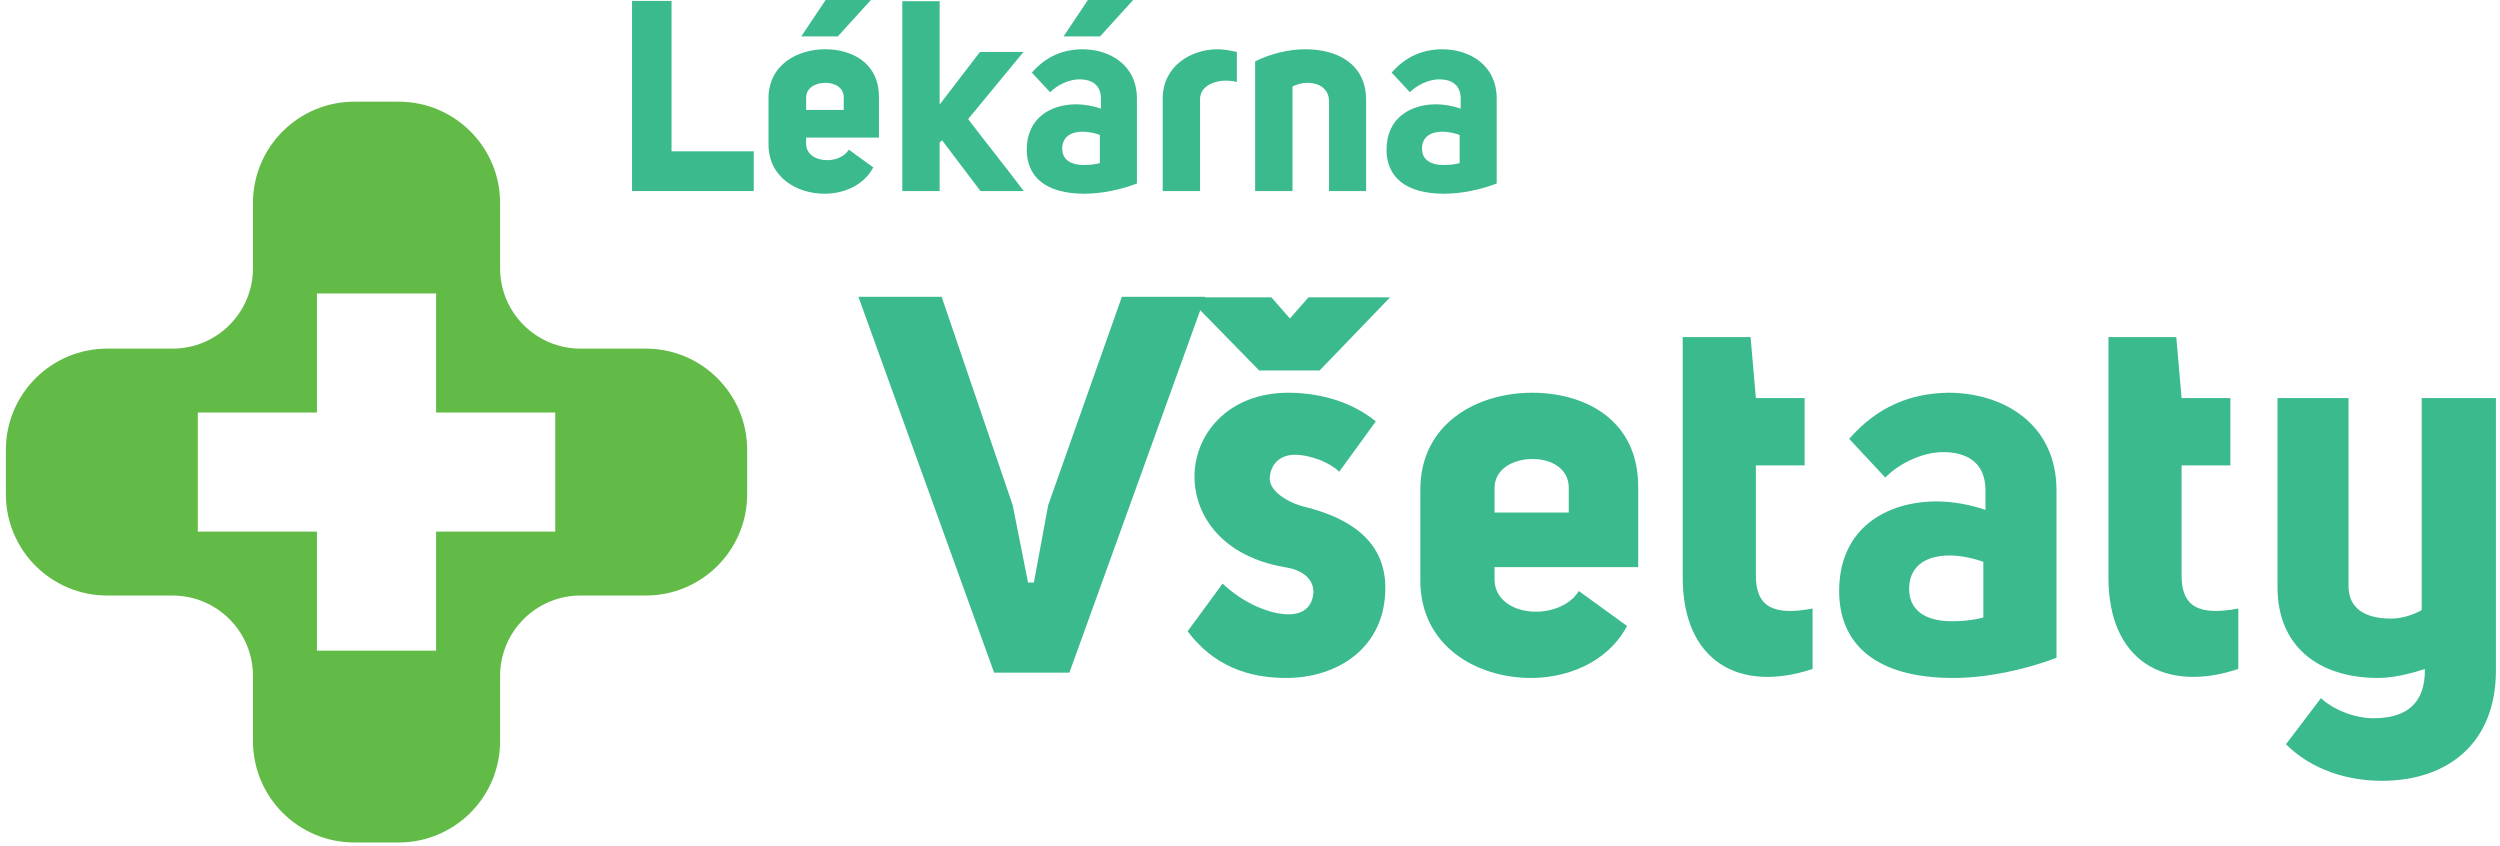 <?xml version="1.0" encoding="UTF-8" standalone="no"?>
<!DOCTYPE svg PUBLIC "-//W3C//DTD SVG 1.1//EN" "http://www.w3.org/Graphics/SVG/1.1/DTD/svg11.dtd">
<svg width="100%" height="100%" viewBox="0 0 730 247" version="1.1" xmlns="http://www.w3.org/2000/svg" xmlns:xlink="http://www.w3.org/1999/xlink" xml:space="preserve" xmlns:serif="http://www.serif.com/" style="fill-rule:evenodd;clip-rule:evenodd;stroke-linejoin:round;stroke-miterlimit:2;">
    <g transform="matrix(1,0,0,1,-9482,-3581)">
        <g id="logo-def" transform="matrix(1,0,0,1,-0.768,-0.804)">
            <rect x="9482.77" y="3581.8" width="729.526" height="246.761" style="fill:none;"/>
            <clipPath id="_clip1">
                <rect x="9482.77" y="3581.8" width="729.526" height="246.761"/>
            </clipPath>
            <g clip-path="url(#_clip1)">
                <g transform="matrix(1.419,0,0,1.28,4550.82,633.528)">
                    <g>
                        <g transform="matrix(1.444,0,0,1.6,1718.96,1967.88)">
                            <g transform="matrix(38.29,0,0,38.29,1304.24,236.903)">
                                <path d="M0.062,-0L0.515,-0L0.515,-0.148L0.209,-0.148L0.209,-0.708L0.062,-0.708L0.062,-0Z" style="fill:rgb(59,186,141);fill-rule:nonzero;"/>
                            </g>
                            <g transform="matrix(38.29,0,0,38.29,1324.53,236.903)">
                                <path d="M0.427,-0.718L0.257,-0.718L0.162,-0.576L0.298,-0.576L0.427,-0.718ZM0.339,-0.154C0.323,-0.128 0.29,-0.115 0.258,-0.115C0.218,-0.115 0.18,-0.136 0.18,-0.176L0.18,-0.199L0.451,-0.199L0.451,-0.351C0.451,-0.476 0.352,-0.528 0.251,-0.528C0.147,-0.528 0.04,-0.47 0.04,-0.345L0.04,-0.174C0.04,-0.051 0.145,0.01 0.249,0.01C0.31,0.01 0.39,-0.014 0.43,-0.088L0.339,-0.154ZM0.32,-0.302L0.18,-0.302L0.18,-0.348C0.18,-0.385 0.216,-0.403 0.252,-0.403C0.287,-0.403 0.32,-0.385 0.32,-0.349L0.32,-0.302Z" style="fill:rgb(59,186,141);fill-rule:nonzero;"/>
                            </g>
                            <g transform="matrix(38.29,0,0,38.29,1343.06,236.903)">
                                <path d="M0.193,-0.322L0.193,-0.707L0.054,-0.707L0.054,-0L0.193,-0L0.193,-0.181L0.202,-0.189L0.345,-0L0.506,-0C0.443,-0.084 0.364,-0.182 0.299,-0.268L0.505,-0.518L0.343,-0.518L0.193,-0.322Z" style="fill:rgb(59,186,141);fill-rule:nonzero;"/>
                            </g>
                            <g transform="matrix(38.29,0,0,38.29,1361.83,236.903)">
                                <path d="M0.429,-0.718L0.259,-0.718L0.164,-0.576L0.3,-0.576L0.429,-0.718ZM0.027,-0.154C0.027,-0.054 0.096,0.01 0.242,0.01C0.305,0.01 0.376,-0.005 0.437,-0.028L0.437,-0.344C0.437,-0.469 0.337,-0.528 0.233,-0.528C0.162,-0.527 0.099,-0.502 0.046,-0.441L0.114,-0.368C0.139,-0.394 0.184,-0.416 0.223,-0.416C0.266,-0.416 0.303,-0.398 0.303,-0.344L0.303,-0.307C0.274,-0.317 0.241,-0.323 0.211,-0.323C0.117,-0.323 0.027,-0.273 0.027,-0.154ZM0.299,-0.104C0.28,-0.099 0.26,-0.097 0.24,-0.097C0.185,-0.097 0.159,-0.121 0.159,-0.158C0.159,-0.195 0.183,-0.221 0.236,-0.221C0.258,-0.221 0.283,-0.215 0.299,-0.209L0.299,-0.104Z" style="fill:rgb(59,186,141);fill-rule:nonzero;"/>
                            </g>
                            <g transform="matrix(38.29,0,0,38.29,1380.36,236.903)">
                                <path d="M0.252,-0.528C0.158,-0.528 0.049,-0.468 0.049,-0.344L0.049,-0L0.188,-0L0.188,-0.342C0.188,-0.401 0.266,-0.422 0.325,-0.406L0.325,-0.518C0.294,-0.525 0.272,-0.528 0.252,-0.528Z" style="fill:rgb(59,186,141);fill-rule:nonzero;"/>
                            </g>
                            <g transform="matrix(38.29,0,0,38.29,1393.38,236.903)">
                                <path d="M0.053,-0L0.192,-0L0.192,-0.389C0.208,-0.398 0.229,-0.403 0.249,-0.403C0.289,-0.403 0.328,-0.382 0.328,-0.334L0.328,-0L0.466,-0L0.466,-0.339C0.466,-0.475 0.357,-0.528 0.24,-0.528C0.177,-0.528 0.11,-0.511 0.053,-0.483L0.053,-0Z" style="fill:rgb(59,186,141);fill-rule:nonzero;"/>
                            </g>
                            <g transform="matrix(38.29,0,0,38.29,1413.1,236.903)">
                                <path d="M0.027,-0.154C0.027,-0.054 0.096,0.01 0.242,0.01C0.305,0.01 0.376,-0.005 0.437,-0.028L0.437,-0.344C0.437,-0.469 0.337,-0.528 0.233,-0.528C0.162,-0.527 0.099,-0.502 0.046,-0.441L0.114,-0.368C0.139,-0.394 0.184,-0.416 0.223,-0.416C0.266,-0.416 0.303,-0.398 0.303,-0.344L0.303,-0.307C0.274,-0.317 0.241,-0.323 0.211,-0.323C0.117,-0.323 0.027,-0.273 0.027,-0.154ZM0.299,-0.104C0.28,-0.099 0.26,-0.097 0.24,-0.097C0.185,-0.097 0.159,-0.121 0.159,-0.158C0.159,-0.195 0.183,-0.221 0.236,-0.221C0.258,-0.221 0.283,-0.215 0.299,-0.209L0.299,-0.104Z" style="fill:rgb(59,186,141);fill-rule:nonzero;"/>
                            </g>
                        </g>
                        <g transform="matrix(1.813,0,0,2.01,1288.36,1984.28)">
                            <g transform="matrix(60.17,0,0,60.17,1304.24,235.08)">
                                <path d="M0.352,-0.316L0.325,-0.17L0.314,-0.17L0.285,-0.316L0.151,-0.709L-0.006,-0.709L0.25,-0L0.392,-0L0.648,-0.709L0.491,-0.709L0.352,-0.316Z" style="fill:rgb(59,186,141);fill-rule:nonzero;"/>
                            </g>
                            <g transform="matrix(60.17,0,0,60.17,1339.8,235.08)">
                                <path d="M0.024,-0.708L0.159,-0.57L0.273,-0.57L0.406,-0.708L0.252,-0.708L0.217,-0.668L0.182,-0.708L0.024,-0.708ZM0.024,-0.078C0.073,-0.013 0.138,0.01 0.21,0.01C0.307,0.01 0.397,-0.047 0.397,-0.16C0.397,-0.258 0.314,-0.295 0.248,-0.312C0.226,-0.316 0.176,-0.338 0.179,-0.369C0.182,-0.399 0.204,-0.411 0.226,-0.411C0.256,-0.411 0.293,-0.396 0.31,-0.379L0.379,-0.474C0.326,-0.517 0.261,-0.528 0.214,-0.528C0.1,-0.528 0.036,-0.449 0.037,-0.368C0.038,-0.294 0.091,-0.219 0.207,-0.199C0.254,-0.192 0.27,-0.163 0.257,-0.133C0.25,-0.118 0.235,-0.11 0.215,-0.11C0.179,-0.11 0.129,-0.131 0.09,-0.168L0.024,-0.078Z" style="fill:rgb(59,186,141);fill-rule:nonzero;"/>
                            </g>
                            <g transform="matrix(60.17,0,0,60.17,1365.25,235.08)">
                                <path d="M0.339,-0.154C0.323,-0.128 0.29,-0.115 0.258,-0.115C0.218,-0.115 0.18,-0.136 0.18,-0.176L0.18,-0.199L0.451,-0.199L0.451,-0.351C0.451,-0.476 0.352,-0.528 0.251,-0.528C0.147,-0.528 0.04,-0.47 0.04,-0.345L0.04,-0.174C0.04,-0.051 0.145,0.01 0.249,0.01C0.31,0.01 0.39,-0.014 0.43,-0.088L0.339,-0.154ZM0.32,-0.302L0.18,-0.302L0.18,-0.348C0.18,-0.385 0.216,-0.403 0.252,-0.403C0.287,-0.403 0.32,-0.385 0.32,-0.349L0.32,-0.302Z" style="fill:rgb(59,186,141);fill-rule:nonzero;"/>
                            </g>
                            <g transform="matrix(60.17,0,0,60.17,1394.37,235.08)">
                                <path d="M0.296,-0.121C0.222,-0.107 0.189,-0.124 0.189,-0.183L0.189,-0.391L0.281,-0.391L0.281,-0.518L0.189,-0.518L0.179,-0.633L0.051,-0.633L0.051,-0.182C0.05,-0.021 0.158,0.039 0.296,-0.007L0.296,-0.121Z" style="fill:rgb(59,186,141);fill-rule:nonzero;"/>
                            </g>
                            <g transform="matrix(60.17,0,0,60.17,1413.57,235.08)">
                                <path d="M0.027,-0.154C0.027,-0.054 0.096,0.01 0.242,0.01C0.305,0.01 0.376,-0.005 0.437,-0.028L0.437,-0.344C0.437,-0.469 0.337,-0.528 0.233,-0.528C0.162,-0.527 0.099,-0.502 0.046,-0.441L0.114,-0.368C0.139,-0.394 0.184,-0.416 0.223,-0.416C0.266,-0.416 0.303,-0.398 0.303,-0.344L0.303,-0.307C0.274,-0.317 0.241,-0.323 0.211,-0.323C0.117,-0.323 0.027,-0.273 0.027,-0.154ZM0.299,-0.104C0.28,-0.099 0.26,-0.097 0.24,-0.097C0.185,-0.097 0.159,-0.121 0.159,-0.158C0.159,-0.195 0.183,-0.221 0.236,-0.221C0.258,-0.221 0.283,-0.215 0.299,-0.209L0.299,-0.104Z" style="fill:rgb(59,186,141);fill-rule:nonzero;"/>
                            </g>
                            <g transform="matrix(60.17,0,0,60.17,1442.69,235.08)">
                                <path d="M0.296,-0.121C0.222,-0.107 0.189,-0.124 0.189,-0.183L0.189,-0.391L0.281,-0.391L0.281,-0.518L0.189,-0.518L0.179,-0.633L0.051,-0.633L0.051,-0.182C0.05,-0.021 0.158,0.039 0.296,-0.007L0.296,-0.121Z" style="fill:rgb(59,186,141);fill-rule:nonzero;"/>
                            </g>
                            <g transform="matrix(60.17,0,0,60.17,1461.88,235.08)">
                                <path d="M0.463,-0.518L0.323,-0.518L0.323,-0.118C0.307,-0.109 0.286,-0.102 0.265,-0.102C0.215,-0.102 0.185,-0.122 0.185,-0.163L0.185,-0.518L0.051,-0.518L0.051,-0.161C0.051,-0.05 0.128,0.01 0.241,0.01C0.269,0.01 0.302,0.002 0.329,-0.007C0.33,0.061 0.291,0.086 0.232,0.086C0.197,0.086 0.156,0.07 0.133,0.048L0.067,0.135C0.116,0.184 0.184,0.204 0.248,0.204C0.371,0.204 0.463,0.134 0.463,-0.004L0.463,-0.518Z" style="fill:rgb(59,186,141);fill-rule:nonzero;"/>
                            </g>
                        </g>
                        <g transform="matrix(0.705,0,0,0.781,496.115,1131.31)">
                            <path d="M4372.26,1579.02C4372.26,1591.99 4382.77,1602.51 4395.74,1602.51L4414.79,1602.51C4431.13,1602.51 4444.38,1615.76 4444.38,1632.1L4444.38,1645.04C4444.38,1661.38 4431.13,1674.63 4414.79,1674.63L4395.74,1674.63C4382.77,1674.63 4372.26,1685.15 4372.26,1698.12L4372.26,1717.16C4372.26,1733.51 4359.01,1746.76 4342.66,1746.76L4329.72,1746.76C4313.38,1746.76 4300.13,1733.51 4300.13,1717.16L4300.13,1698.12C4300.13,1685.15 4289.61,1674.63 4276.65,1674.63L4257.6,1674.63C4241.25,1674.63 4228,1661.38 4228,1645.04L4228,1632.1C4228,1615.76 4241.25,1602.51 4257.6,1602.51L4276.65,1602.51C4289.61,1602.51 4300.13,1591.99 4300.13,1579.02L4300.13,1559.97C4300.13,1543.63 4313.38,1530.38 4329.72,1530.38L4342.66,1530.38C4359.01,1530.38 4372.26,1543.63 4372.26,1559.97L4372.26,1579.02ZM4353.58,1621.18L4388.36,1621.18L4388.36,1655.96L4353.58,1655.96L4353.58,1690.73L4318.8,1690.73L4318.8,1655.96L4284.03,1655.96L4284.03,1621.18L4318.8,1621.18L4318.8,1586.4L4353.58,1586.4L4353.58,1621.18Z" style="fill:rgb(97,187,70);"/>
                        </g>
                    </g>
                </g>
            </g>
        </g>
    </g>
</svg>
